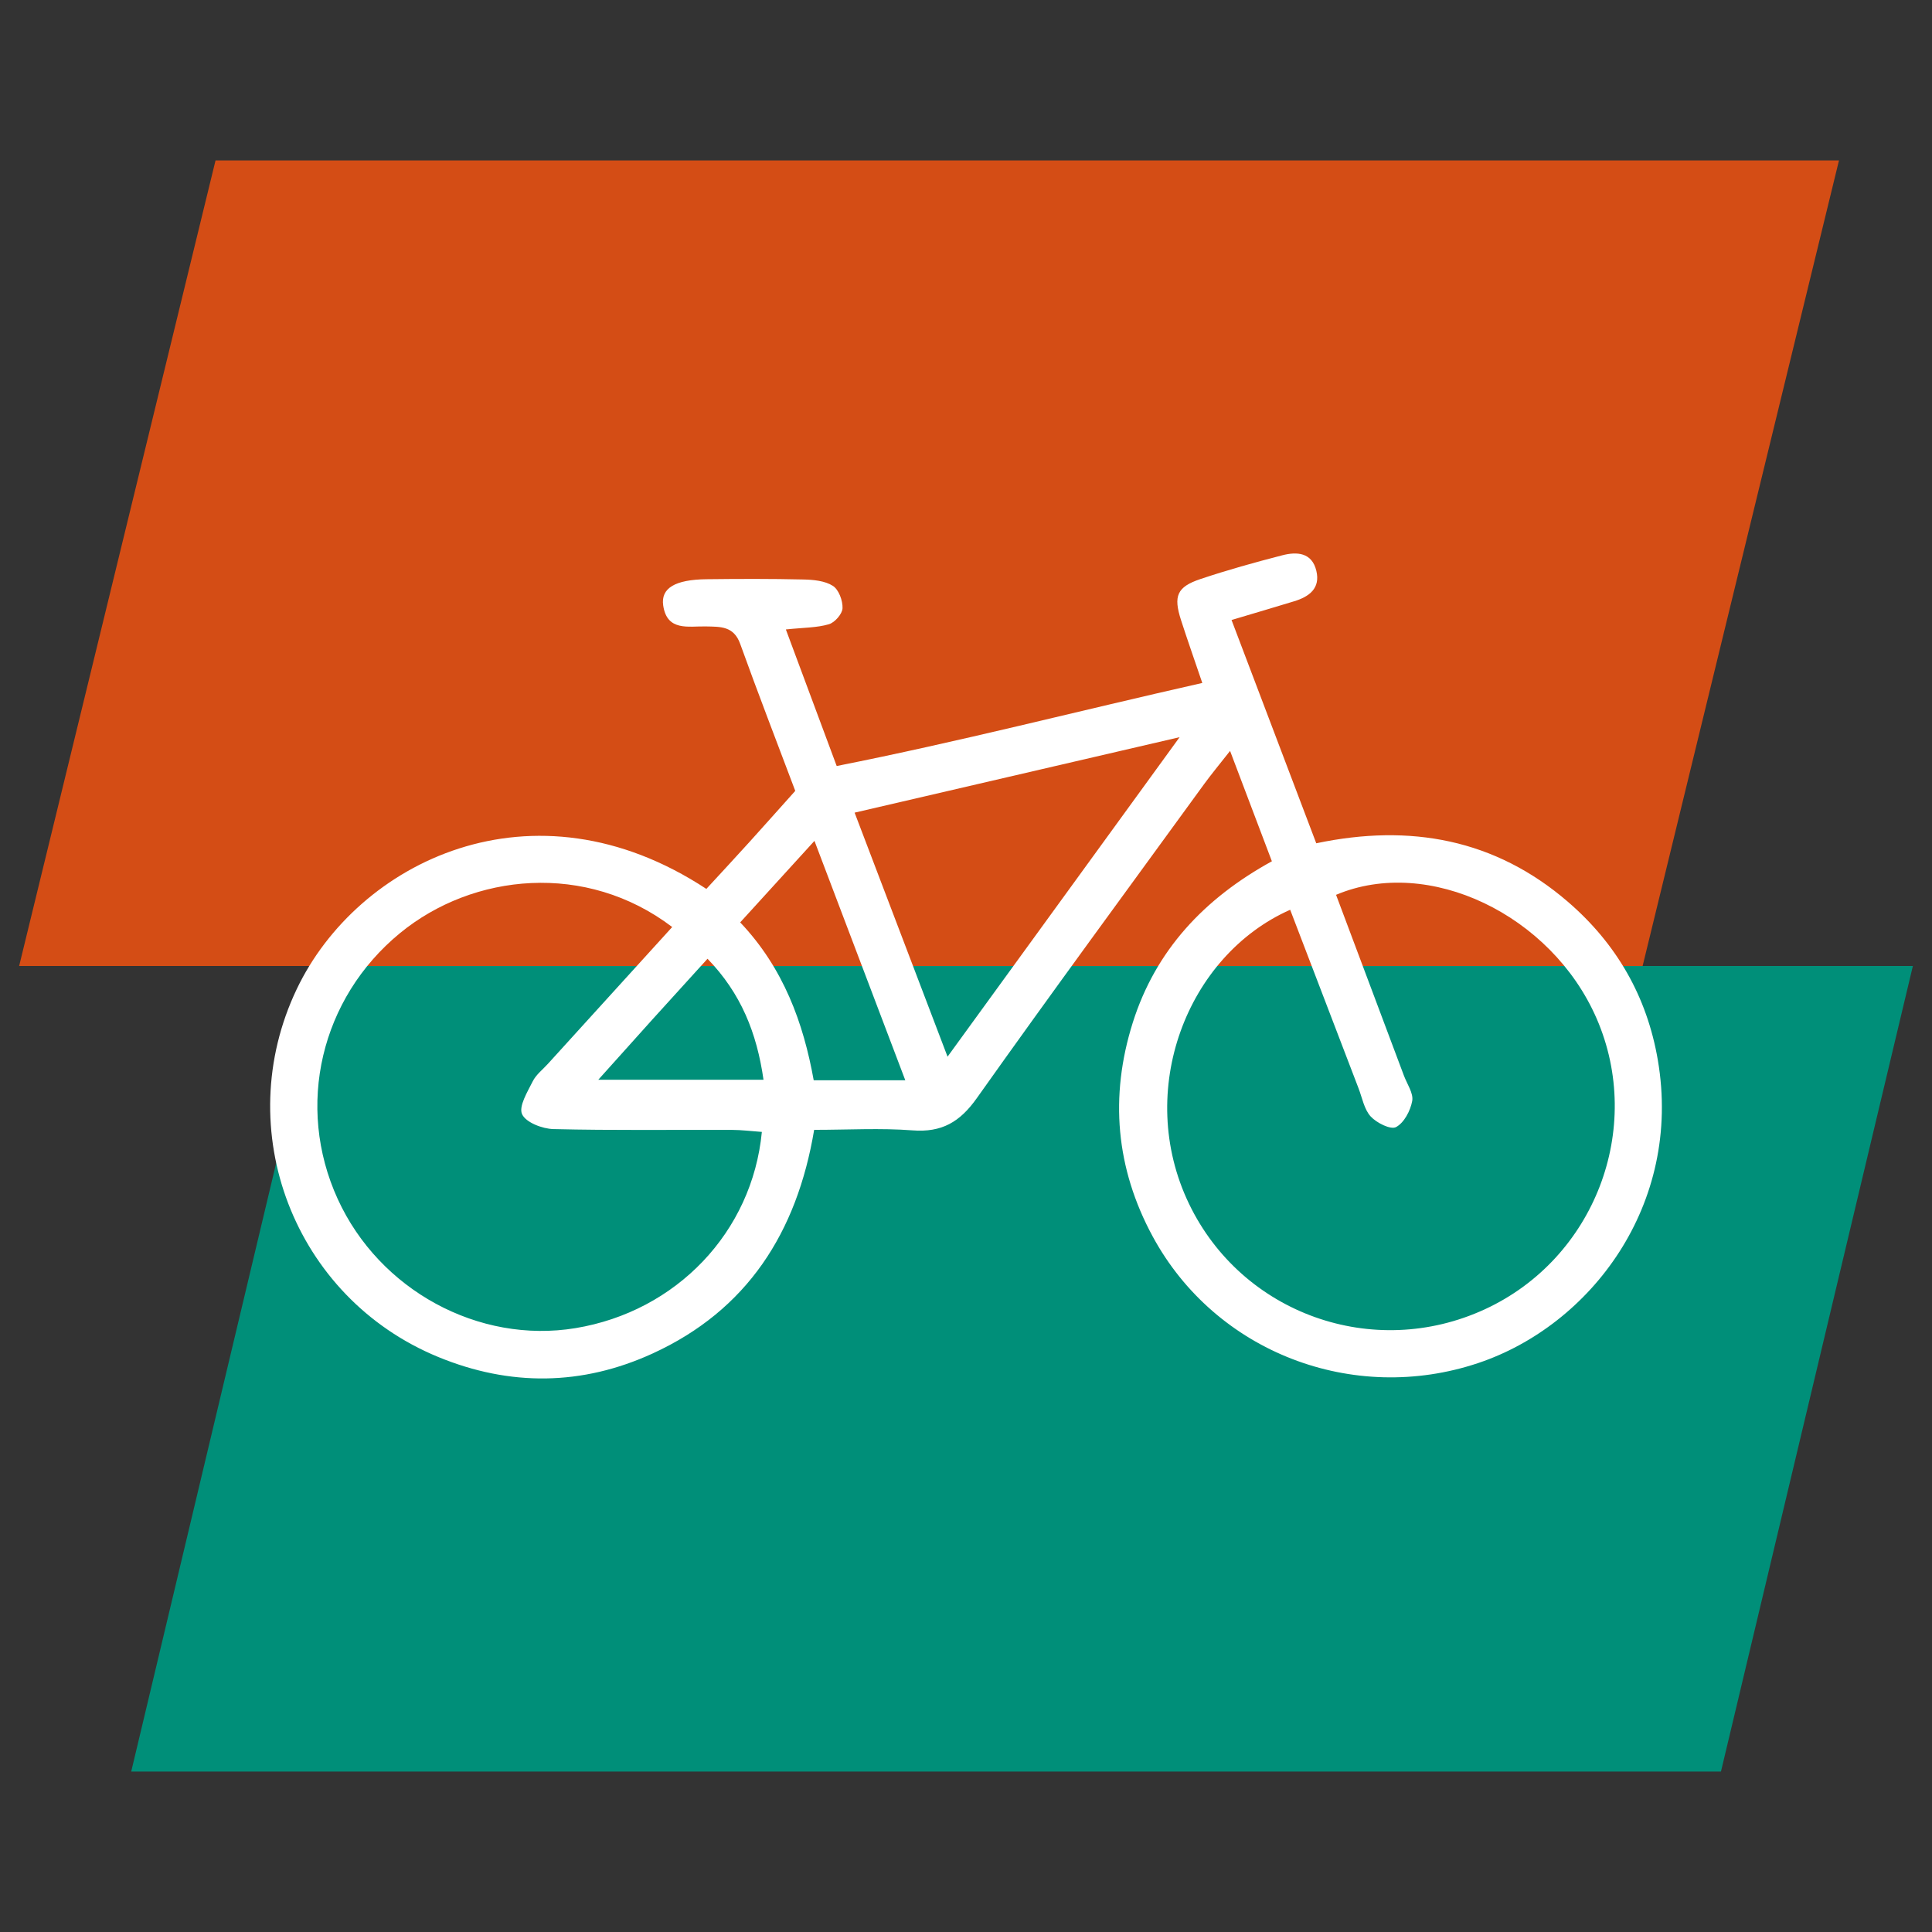 <svg xmlns="http://www.w3.org/2000/svg" xmlns:xlink="http://www.w3.org/1999/xlink" id="Calque_1" x="0px" y="0px" viewBox="0 0 512 512" style="enable-background:new 0 0 512 512;" xml:space="preserve"><rect x="0" y="0" width="512" height="512" fill="#333333" stroke="none"/><style type="text/css">	.st0{fill:#D44D15;}	.st1{fill:#008F79;}	.st2{fill:#FFFFFF;}</style><g>	<polygon class="st0" points="435.31,256 5.07,256 57.12,42.51 487.35,42.51  "></polygon>	<polygon class="st1" points="456.07,469.49 34.77,469.49 85.63,256 506.93,256  "></polygon></g><g>	<path class="st2" d="M215.76,299.42c-4.56,27.22-17.75,47.79-42.81,59.27c-18.67,8.55-37.77,8.76-56.8,0.93  c-38.32-15.76-55.24-60.3-37.52-97.48c16.06-33.7,62.5-56.86,108.56-26.57c3.69-4.01,7.57-8.18,11.39-12.4  c3.9-4.31,7.76-8.66,12.17-13.58c-4.86-12.9-9.88-25.88-14.6-38.98c-1.71-4.73-5.24-4.51-9.09-4.6c-4.57-0.11-10.31,1.4-11.31-5.59  c-0.65-4.57,3.18-6.82,11.48-6.92c8.56-0.1,17.13-0.13,25.69,0.07c2.65,0.06,5.69,0.34,7.8,1.69c1.56,0.99,2.64,3.92,2.56,5.92  c-0.06,1.52-2.05,3.79-3.61,4.25c-3.19,0.94-6.68,0.88-11.41,1.38c4.49,12.05,8.73,23.45,13.47,36.19  c32.18-6.37,63.77-14.53,96.89-22.01c-2.02-5.96-3.9-11.27-5.63-16.63c-2.07-6.41-1.11-8.81,5.15-10.91  c7.13-2.39,14.39-4.41,21.67-6.29c3.88-1,7.86-0.77,9.03,4.1c1.13,4.68-1.92,6.88-5.89,8.09c-5.21,1.59-10.43,3.12-16.58,4.96  c7.52,19.8,14.84,39.11,22.45,59.17c24.93-5.24,47.4-1.1,66.67,15.49c12.91,11.11,20.97,25.12,23.85,41.95  c6.56,38.41-17.85,70.33-47.59,80.3c-33.18,11.13-69.65-2.85-86.28-33.55c-9.79-18.08-11.43-37.1-5.29-56.62  c6.05-19.2,18.94-32.94,36.88-42.8c-3.71-9.8-7.17-18.94-11.08-29.25c-2.88,3.67-4.98,6.19-6.91,8.84  c-20.13,27.69-40.42,55.27-60.21,83.19c-4.48,6.32-9.28,9.13-17.04,8.53C233.35,298.91,224.79,299.42,215.76,299.42z M341.91,241.1  c-27.39,12.14-41.2,47.97-26.82,77.9c14.02,29.16,48.82,41.64,78.44,27.96c29.04-13.41,42.27-47.89,29.58-77.07  c-11.96-27.49-44.54-43.12-69.04-32.75c5.99,15.96,11.99,31.95,17.99,47.93c0.84,2.24,2.56,4.67,2.19,6.7  c-0.47,2.58-2.16,5.8-4.29,6.92c-1.43,0.75-5.13-1.1-6.71-2.81c-1.73-1.88-2.24-4.91-3.22-7.46  C354.04,272.82,348.07,257.21,341.91,241.1z M178.14,245.67c-22.81-17.33-52.75-14.29-72.14,1.62  c-21.03,17.27-27.74,45.84-16.51,70.44c11.04,24.17,37.34,38.47,63.01,34.24c26.7-4.4,46.85-25.41,49.4-52  c-2.68-0.19-5.34-0.53-8.01-0.54c-15.74-0.05-31.48,0.17-47.21-0.21c-2.95-0.07-7.33-1.76-8.32-3.94  c-0.95-2.08,1.42-5.91,2.82-8.72c0.88-1.77,2.65-3.11,4.02-4.63C155.98,270.07,166.76,258.2,178.14,245.67z M312.61,195.36  c-30.03,6.97-57.65,13.39-86.13,20c8.38,21.99,16.2,42.52,24.63,64.67C271.81,251.54,291.42,224.53,312.61,195.36z M196.16,244.44  c11.48,12.1,16.75,26.65,19.48,41.84c8.52,0,15.9,0,24.27,0c-8.06-21.26-15.83-41.74-24.07-63.44  C208.85,230.52,202.72,237.25,196.16,244.44z M187.5,254.08c-5.08,5.6-9.87,10.85-14.64,16.13c-4.57,5.06-9.12,10.15-14.31,15.94  c15.67,0,29.55,0,43.79,0C200.56,273.72,196.37,263.24,187.5,254.08z"></path></g></svg>